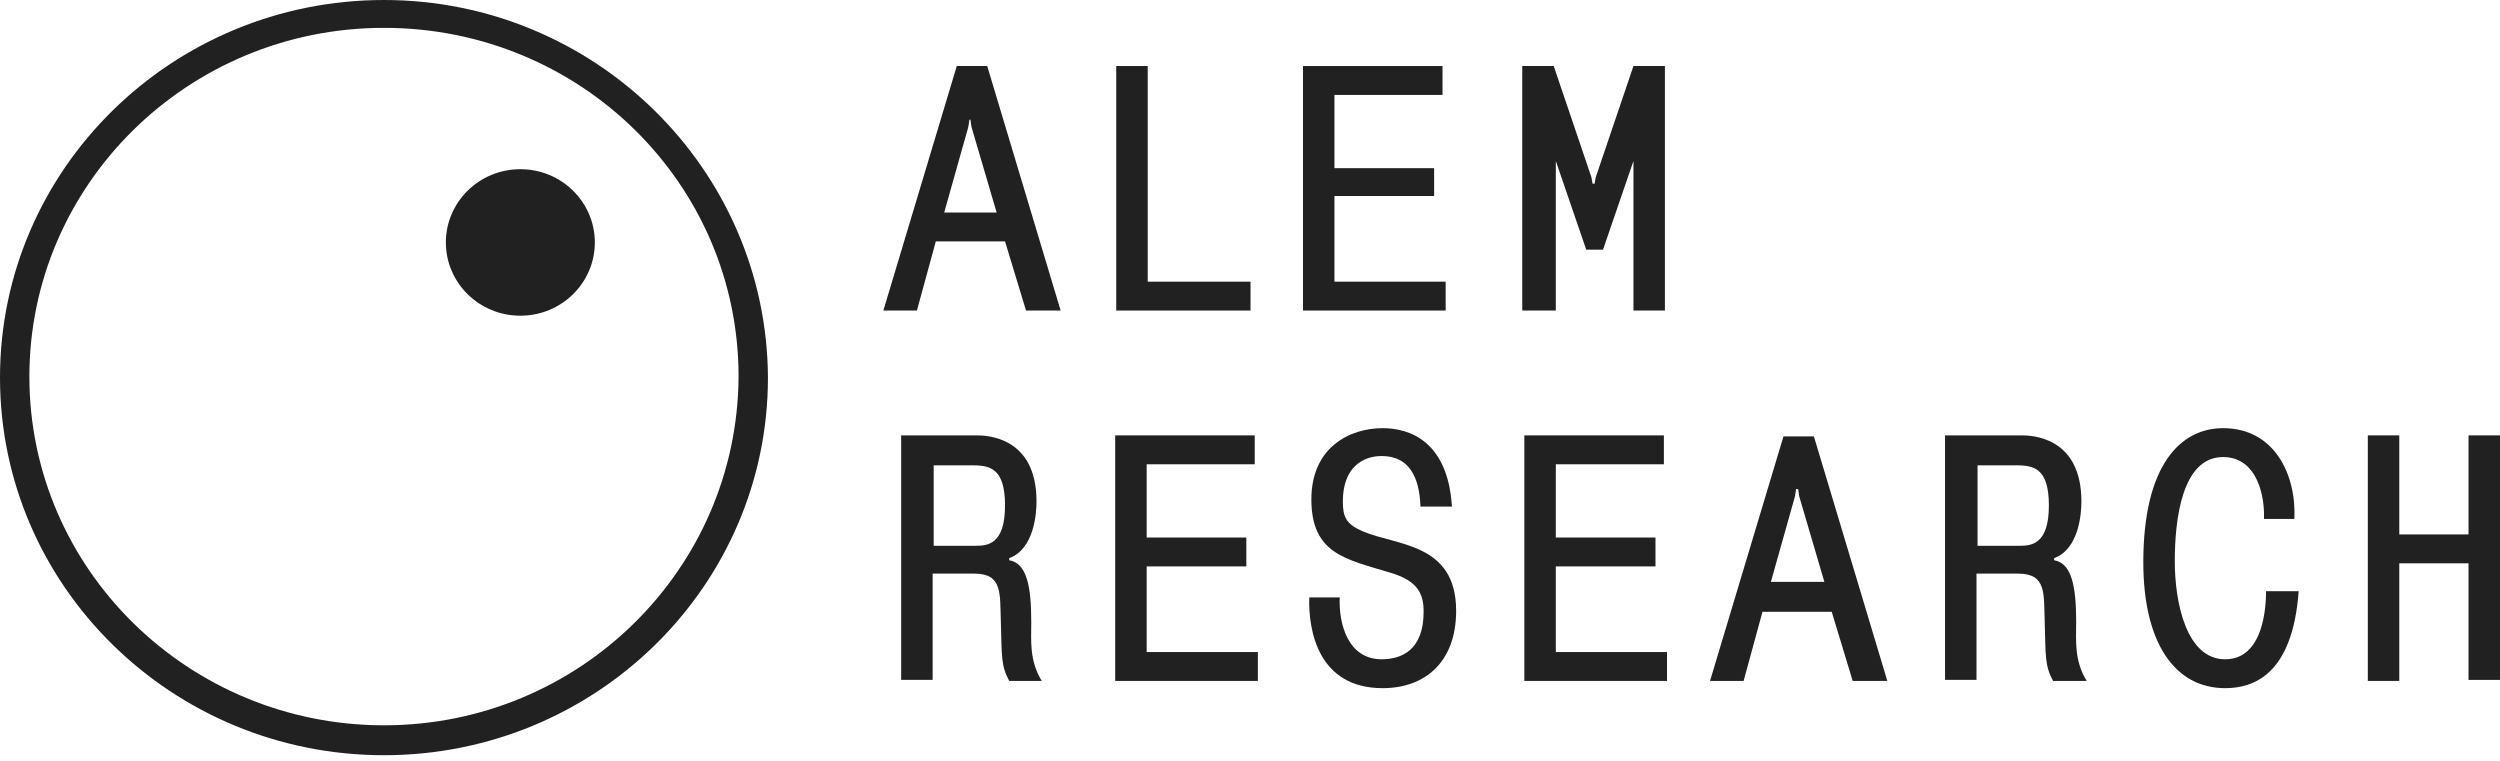 <svg width="197" height="60" viewBox="0 0 197 60" fill="none" xmlns="http://www.w3.org/2000/svg">
<g clip-path="url(#clip0_209_1098)">
<path d="M41.004 24.878C44.245 24.878 46.873 22.293 46.873 19.105C46.873 15.918 44.245 13.333 41.004 13.333C37.762 13.333 35.134 15.918 35.134 19.105C35.134 22.293 37.762 24.878 41.004 24.878Z" fill="#212121"/>
<path d="M30.257 0C13.558 0 0 13.333 0 29.756C0 46.178 13.558 59.511 30.257 59.511C46.956 59.511 60.514 46.178 60.514 29.756C60.431 13.333 46.873 0 30.257 0ZM30.257 57.154C14.88 57.154 2.315 44.877 2.315 29.674C2.315 14.553 14.798 2.195 30.257 2.195C45.716 2.195 58.199 14.471 58.199 29.674C58.116 44.877 45.633 57.154 30.257 57.154Z" fill="#212121"/>
<path d="M72.253 24.471H69.608L75.394 5.203H77.792L83.579 24.471H80.851L79.197 19.024H73.741L72.253 24.471ZM78.536 16.748L76.552 10L76.469 9.431H76.387L76.304 10L74.402 16.748H78.536Z" fill="#212121"/>
<path d="M98.541 24.471H87.96V5.203H90.44V22.195H98.541V24.471Z" fill="#212121"/>
<path d="M113.009 13.171V15.447H105.155V22.195H113.918V24.471H102.675V5.203H113.67V7.48H105.155V13.252H113.009V13.171Z" fill="#212121"/>
<path d="M119.953 24.471V5.203H122.433L125.409 13.984L125.491 14.472H125.657L125.739 13.984L128.716 5.203H131.195V24.471H128.716V12.683L126.318 19.675H124.995L122.598 12.683V24.471H119.953Z" fill="#212121"/>
<path d="M71.012 34.308H76.964C77.709 34.308 81.677 34.39 81.677 39.511C81.677 40.406 81.511 43.251 79.527 43.983V44.146C80.933 44.389 81.263 46.259 81.263 49.023C81.263 50.487 81.098 52.031 82.09 53.657H79.527C78.866 52.438 78.949 51.706 78.866 48.942C78.783 46.828 79.031 45.202 76.799 45.202H73.493V53.576H71.012V34.308ZM76.882 43.007C77.791 43.007 79.196 42.926 79.196 39.837C79.196 36.829 77.957 36.666 76.551 36.666H73.575V43.007H76.882Z" fill="#212121"/>
<path d="M98.211 42.357V44.633H90.357V51.381H99.12V53.657H87.877V34.308H98.872V36.585H90.357V42.357H98.211Z" fill="#212121"/>
<path d="M105.568 47.073C105.485 49.186 106.229 51.951 108.875 51.951C110.362 51.951 112.181 51.3 112.181 48.211C112.181 46.829 111.768 45.772 109.536 45.121C106.064 44.065 103.336 43.658 103.336 39.349C103.336 35.284 106.312 33.739 108.957 33.739C111.024 33.739 114.083 34.715 114.414 39.918H111.933C111.851 37.561 111.024 35.935 108.875 35.935C107.387 35.935 105.816 36.829 105.816 39.512C105.816 40.731 106.064 41.3 107.387 41.87C110.032 43.008 114.744 42.764 114.744 48.13C114.744 52.195 112.264 54.227 108.957 54.227C103.914 54.227 103.088 49.755 103.17 47.073H105.568Z" fill="#212121"/>
<path d="M130.452 42.357V44.633H122.598V51.381H131.361V53.657H120.118V34.308H131.113V36.585H122.598V42.357H130.452Z" fill="#212121"/>
<path d="M137.396 53.657H134.75L140.537 34.39H142.935L148.721 53.657H145.993L144.34 48.211H138.883L137.396 53.657ZM143.761 45.853L141.777 39.105L141.694 38.536H141.529L141.446 39.105L139.545 45.853H143.761Z" fill="#212121"/>
<path d="M153.351 34.308H159.303C160.047 34.308 164.015 34.39 164.015 39.511C164.015 40.406 163.85 43.251 161.865 43.983V44.146C163.271 44.389 163.602 46.259 163.602 49.023C163.602 50.487 163.436 52.031 164.429 53.657H161.783C161.122 52.438 161.204 51.706 161.122 48.942C161.039 46.828 161.287 45.202 159.055 45.202H155.748V53.576H153.268V34.308H153.351ZM159.137 43.007C160.047 43.007 161.452 42.926 161.452 39.837C161.452 36.829 160.212 36.666 158.807 36.666H155.831V43.007H159.137Z" fill="#212121"/>
<path d="M181.128 46.666C180.632 53.17 177.573 54.227 175.341 54.227C171.373 54.227 168.893 50.65 168.893 44.309C168.893 36.585 171.869 33.739 175.175 33.739C179.226 33.739 180.962 37.398 180.797 40.894H178.399C178.482 39.187 177.904 36.016 175.175 36.016C171.951 36.016 171.373 40.894 171.373 44.227C171.373 47.479 172.282 51.951 175.341 51.951C178.399 51.951 178.565 47.723 178.565 46.585H181.128V46.666Z" fill="#212121"/>
<path d="M189.064 53.657H186.584V34.308H189.064V42.113H194.52V34.308H197V53.576H194.52V44.389H189.064V53.657Z" fill="#212121"/>
</g>
<defs>
<clipPath id="clip0_209_1098">
<rect width="197" height="60" fill="white"/>
</clipPath>
</defs>
</svg>
